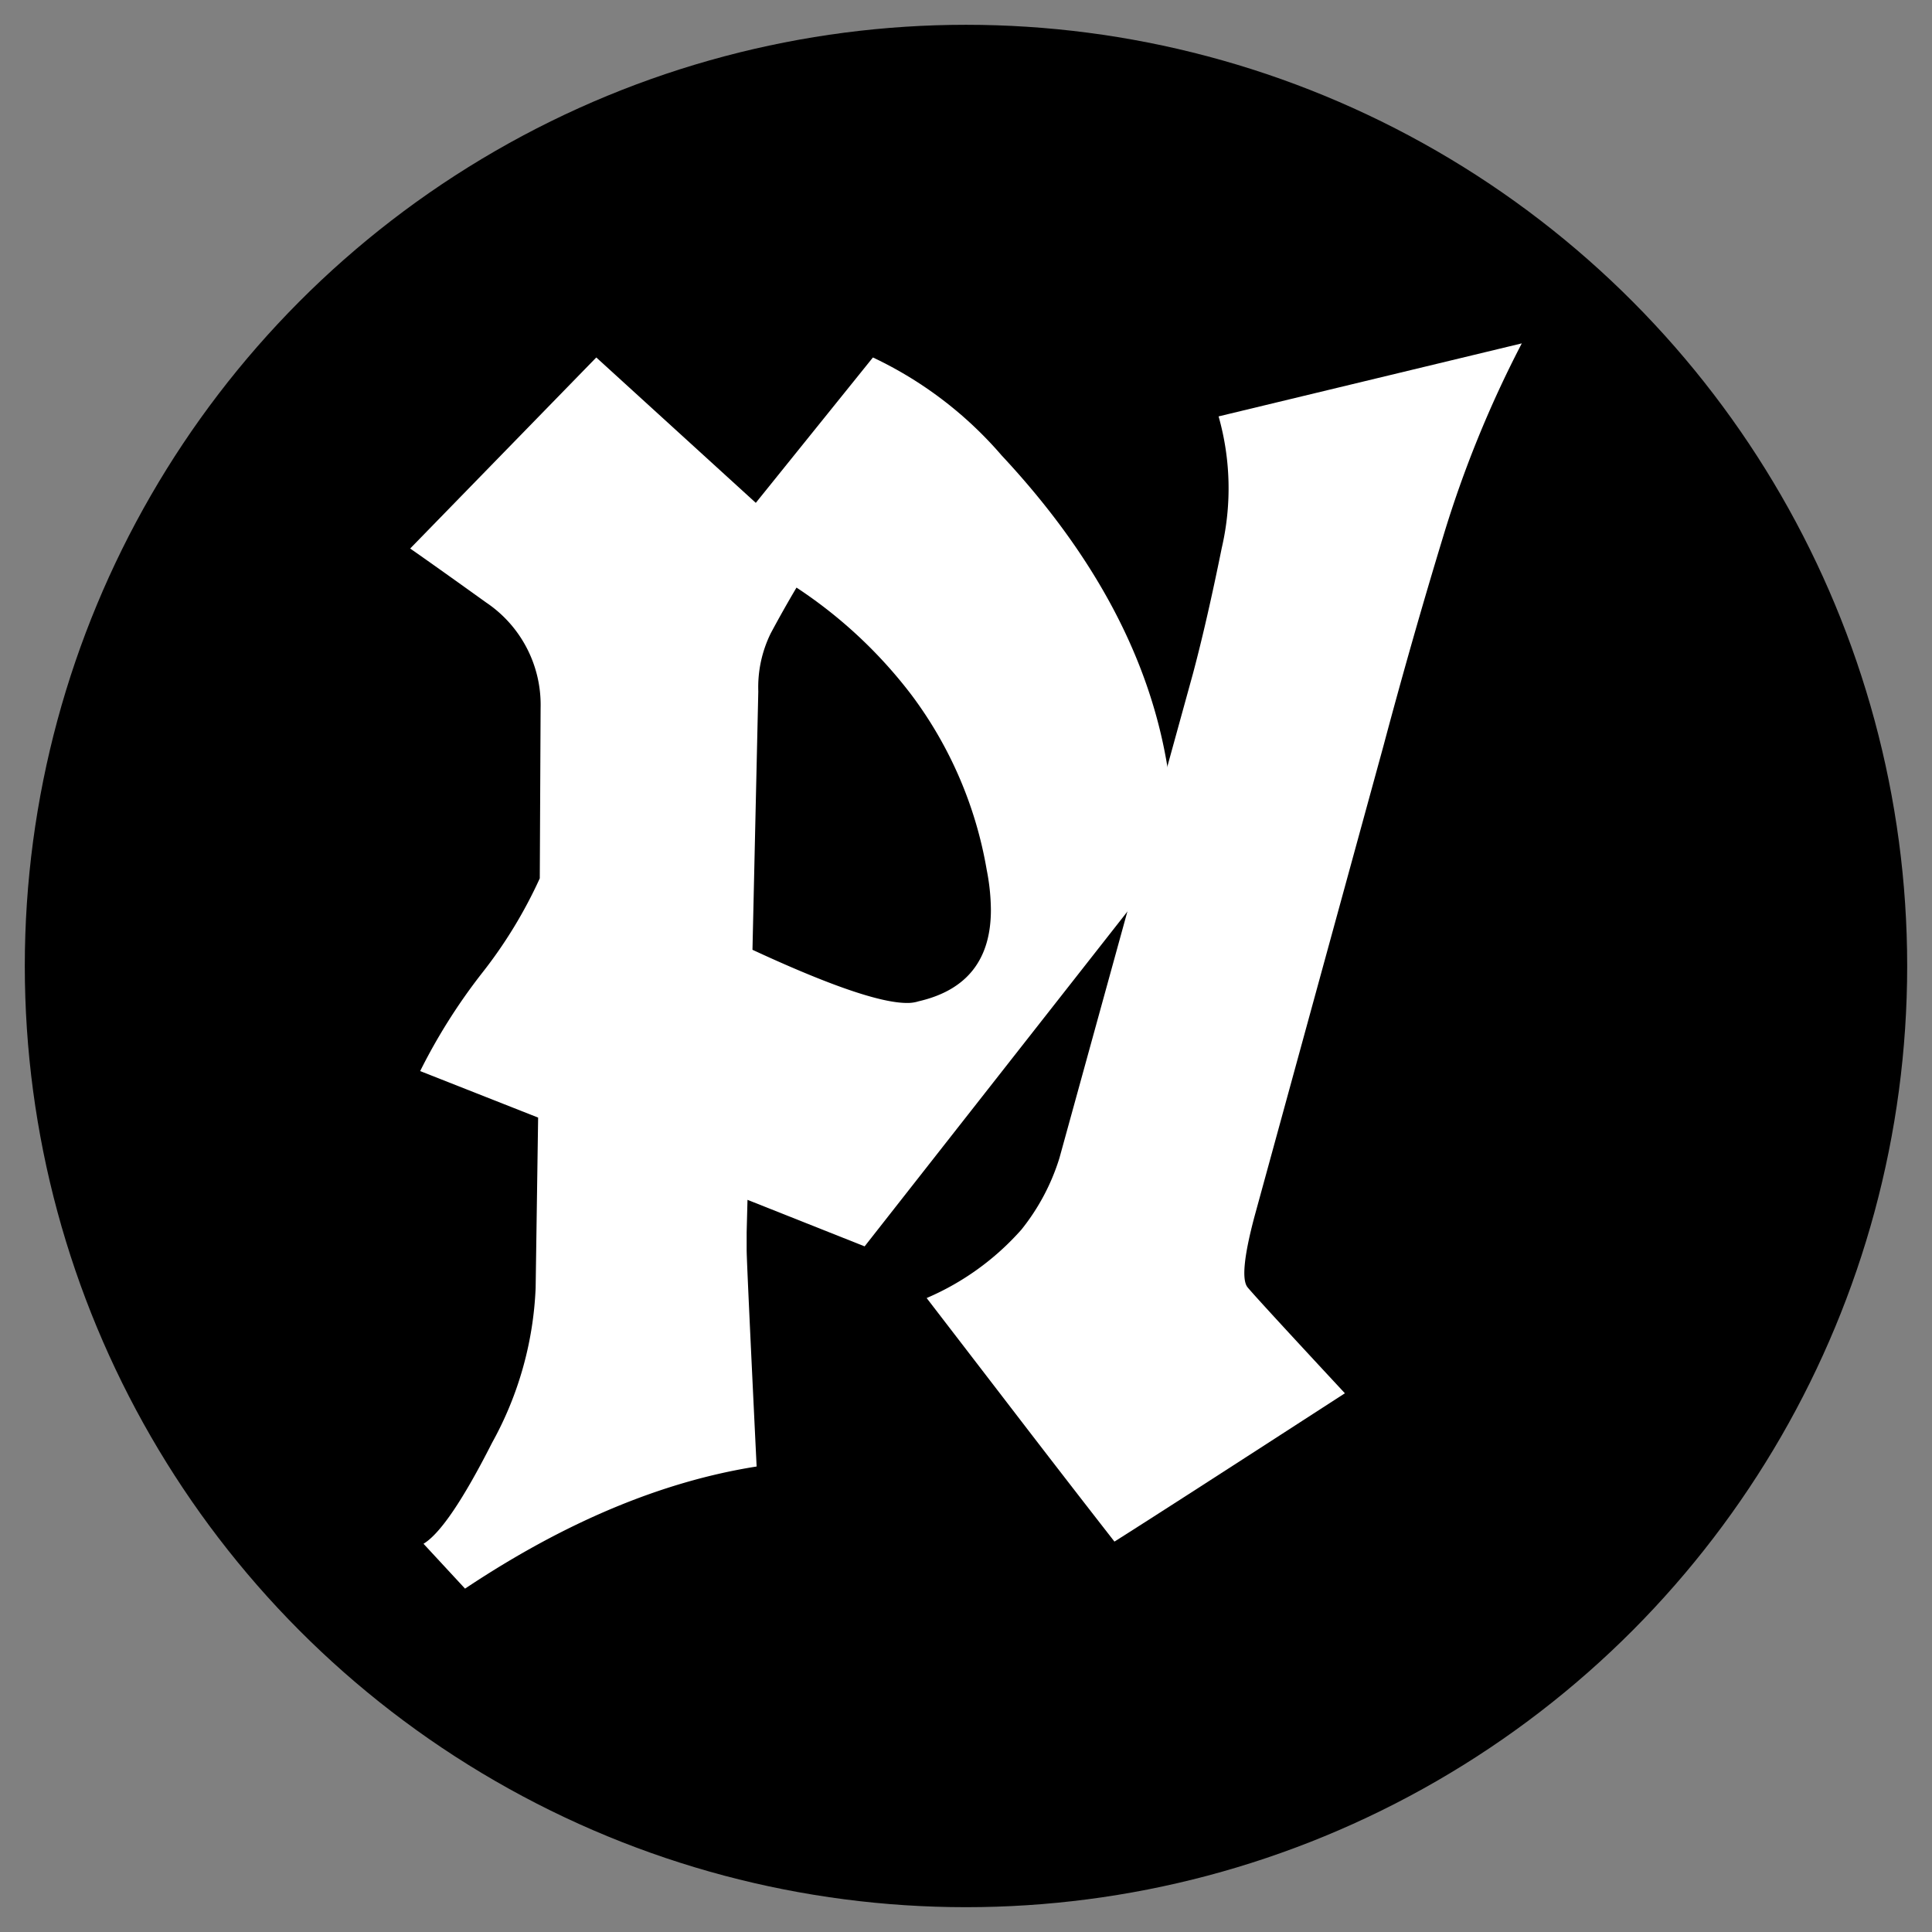 <svg id="Calque_1" data-name="Calque 1" xmlns="http://www.w3.org/2000/svg" viewBox="0 0 124.189 124.189"><rect x="0" y="0" width="124.189" height="124.189" fill="#808080" stroke="none"/><defs><style>.cls-1{fill:#fff;}</style></defs><circle cx="62.094" cy="62.094" r="60.5"/><path class="cls-1" d="M48.636,94.267q-9.131,1.442-18.743,7.85l-2.67-2.884q1.602-.961,4.405-6.488a22.416,22.416,0,0,0,2.803-9.959l.16-10.947-7.583-2.99a37.115,37.115,0,0,1,3.978-6.301,29.726,29.726,0,0,0,3.711-6.088l.053-10.947a7.924,7.924,0,0,0-3.498-6.782q-3.498-2.51-4.886-3.471L38.33,22.978l10.253,9.345,7.529-9.345a24.968,24.968,0,0,1,8.277,6.301Q73.413,38.945,75.069,49.465a13.728,13.728,0,0,1,.214,2.35A8.202,8.202,0,0,1,73.306,57.528L55.578,80.116l-7.529-2.99L47.995,79.208v1.148Q47.995,81.077,48.636,94.267Zm-.267-33.215Q55.738,64.47,58.301,64.47a2.346,2.346,0,0,0,.748-.107q4.646-1.068,4.646-5.874a13.654,13.654,0,0,0-.267-2.563,26.059,26.059,0,0,0-4.806-11.214,29.976,29.976,0,0,0-7.423-6.942q-.854,1.442-1.655,2.937a7.851,7.851,0,0,0-.801,3.738Z"/><path class="cls-1" d="M78.331,26.766a16.958,16.958,0,0,1,.204,8.455q-.955,4.719-1.85,8.073L68.1,74.44a13.923,13.923,0,0,1-2.443,4.599,17.128,17.128,0,0,1-6.092,4.399q2.995,3.895,6.01,7.821,3.015,3.927,6.062,7.835,3.323-2.098,14.813-9.534-5.668-6.099-6.253-6.808-.585-.708.448-4.578L88.93,47.942q1.83-6.861,3.838-13.456a71.869,71.869,0,0,1,5.053-12.414Z"/></svg>